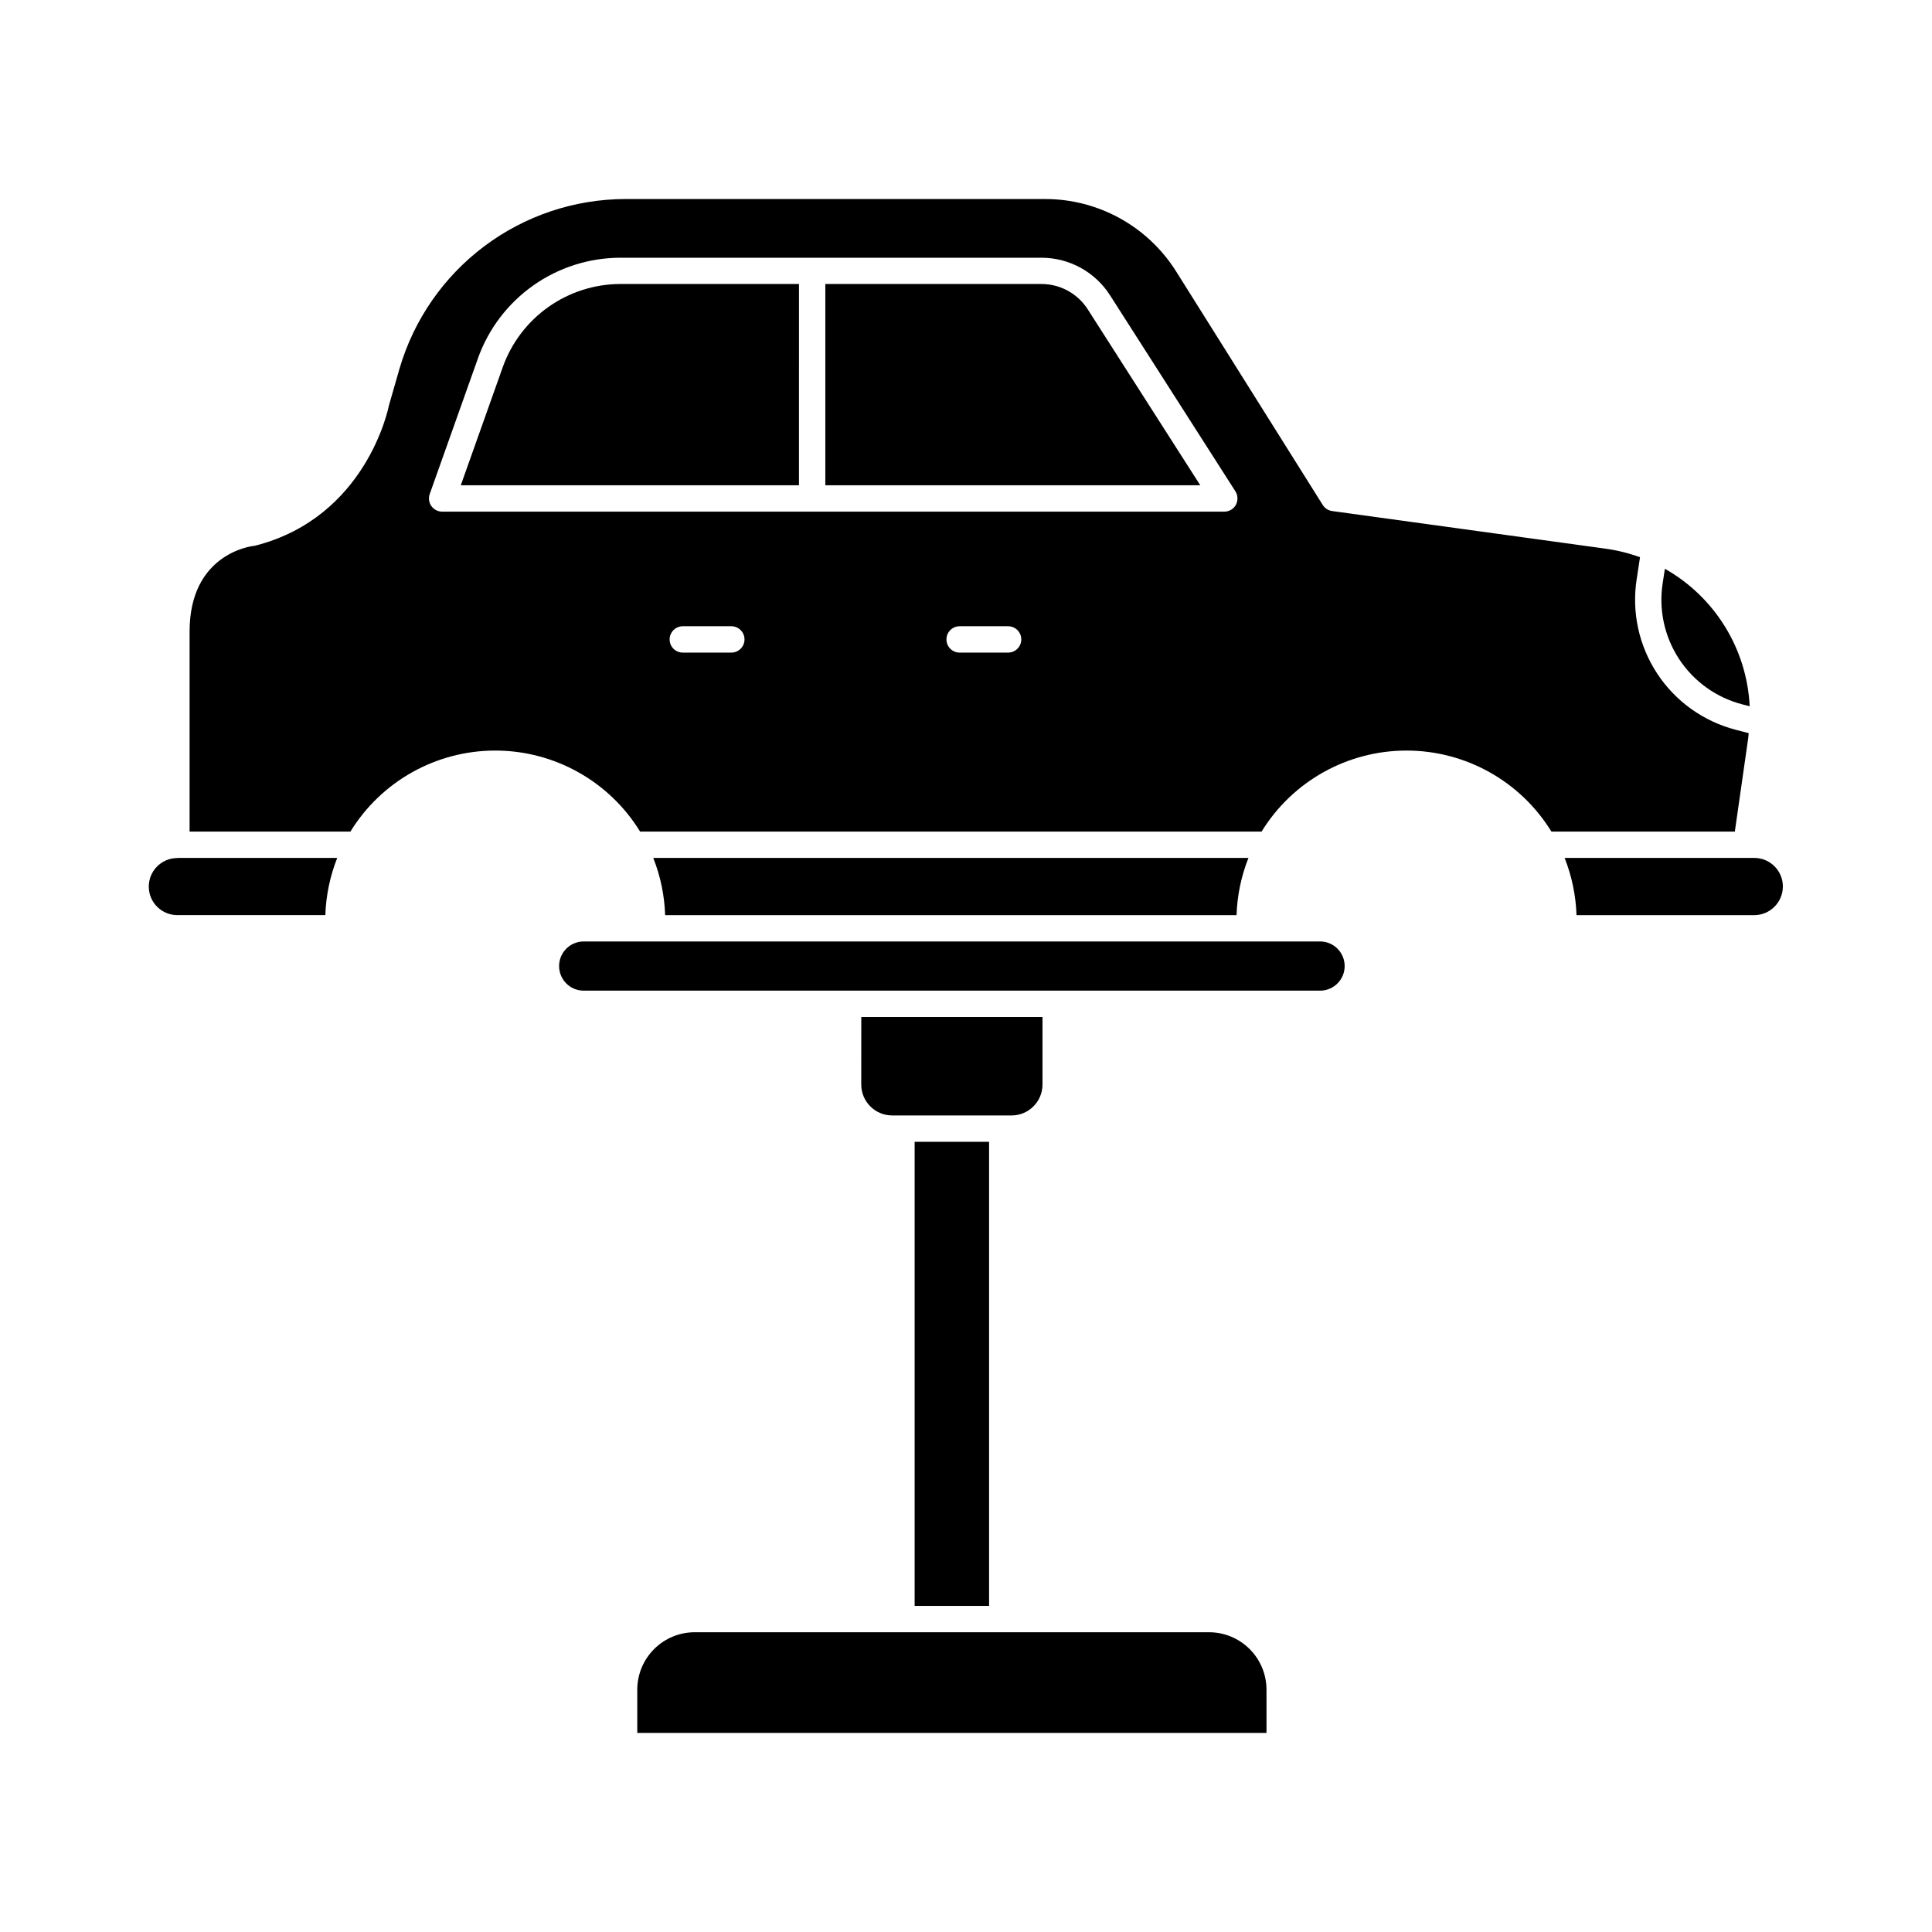 <?xml version="1.0" encoding="UTF-8"?>
<!-- Uploaded to: SVG Repo, www.svgrepo.com, Generator: SVG Repo Mixer Tools -->
<svg fill="#000000" width="800px" height="800px" version="1.1" viewBox="144 144 512 512" xmlns="http://www.w3.org/2000/svg">
 <g>
  <path d="m317.12 371.36c1.914 4.836 2.981 9.965 3.148 15.164h151.43c0.168-5.199 1.234-10.328 3.152-15.164z"/>
  <path d="m190.87 371.39c-4.176 0.07-7.508 3.512-7.438 7.688 0.066 4.176 3.508 7.504 7.684 7.438h39.105c0.168-5.199 1.234-10.328 3.148-15.164h-42.078c-0.141 0.023-0.281 0.035-0.422 0.039z"/>
  <path d="m382.9 576.56h-54.809c-4.031 0.008-7.898 1.609-10.75 4.465-2.848 2.852-4.453 6.715-4.457 10.75v11.469h166.75v-11.469c-0.008-4.035-1.609-7.902-4.465-10.754-2.852-2.852-6.719-4.457-10.754-4.461z"/>
  <path d="m584.63 298.53c-1.102 7.031 0.461 14.223 4.375 20.168 3.914 5.945 9.902 10.219 16.797 11.984l1.883 0.488c-0.738-15.195-9.223-28.953-22.473-36.438z"/>
  <path d="m386.39 446.59h19.727v122.99h-19.727z"/>
  <path d="m372.24 431.42c0.008 4.519 3.664 8.18 8.184 8.184h31.664c4.516-0.004 8.176-3.664 8.184-8.184v-17.902h-48.02z"/>
  <path d="m316.75 393.5h-18.227c-3.535 0.086-6.356 2.981-6.356 6.516 0 3.539 2.82 6.43 6.356 6.516h195.47c3.535-0.086 6.356-2.977 6.356-6.516 0-3.535-2.82-6.43-6.356-6.516z"/>
  <path d="m608.88 371.36h-50.238c1.91 4.836 2.977 9.965 3.148 15.164h47.09c4.195-0.004 7.594-3.402 7.598-7.598 0-2.012-0.801-3.941-2.227-5.359-1.426-1.422-3.359-2.215-5.371-2.207z"/>
  <path d="m355.74 219.26h-47.297c-6.84 0.008-13.508 2.129-19.094 6.078-5.586 3.945-9.816 9.52-12.113 15.961l-11.121 31.301h89.621z"/>
  <path d="m604.04 337.41c-8.57-2.203-16.012-7.519-20.871-14.91-4.863-7.391-6.797-16.328-5.422-25.07l0.875-5.758h-0.004c-2.957-1.078-6.023-1.84-9.145-2.269l-72.457-9.973c-1.02-0.145-1.926-0.73-2.473-1.605l-38.793-61.797v0.004c-7.512-12.031-20.703-19.324-34.883-19.289h-111.17c-13.492 0.035-26.605 4.434-37.391 12.539-10.781 8.105-18.656 19.48-22.438 32.43l-2.828 9.84c-0.172 0.91-6.078 29.434-35.195 37h-0.004c-0.164 0.07-0.344 0.105-0.523 0.105-0.695 0.07-17.074 2.059-17.074 22.695v53.031h42.617c8.195-13.344 22.73-21.477 38.391-21.477 15.656 0 30.195 8.133 38.387 21.477h164.69c8.203-13.348 22.746-21.477 38.41-21.477s30.203 8.129 38.406 21.477h48.605l3.543-24.754v-0.035c0.07-0.422 0.07-0.84 0.137-1.297zm-266.23-20.465h-12.863c-1.926 0-3.488-1.562-3.488-3.492 0-1.93 1.562-3.492 3.488-3.492h12.863c1.93 0 3.492 1.562 3.492 3.492 0 1.93-1.562 3.492-3.492 3.492zm73.359 0h-12.863c-1.926 0-3.488-1.562-3.488-3.492 0-1.93 1.562-3.492 3.488-3.492h12.852c1.93 0 3.492 1.562 3.492 3.492 0 1.93-1.562 3.492-3.492 3.492zm60.367-39.176c-0.613 1.121-1.793 1.816-3.07 1.82h-207.31c-1.129-0.008-2.184-0.559-2.836-1.48-0.652-0.922-0.816-2.102-0.445-3.164l12.781-35.965h-0.004c2.777-7.801 7.902-14.551 14.664-19.328 6.766-4.777 14.844-7.344 23.121-7.352h111.52c7.383-0.016 14.258 3.746 18.227 9.973l33.203 51.922v-0.004c0.684 1.074 0.738 2.438 0.141 3.562z"/>
  <path d="m419.95 219.26h-57.23v53.336h99.359l-29.781-46.57c-2.684-4.223-7.344-6.777-12.348-6.766z"/>
 </g>
</svg>